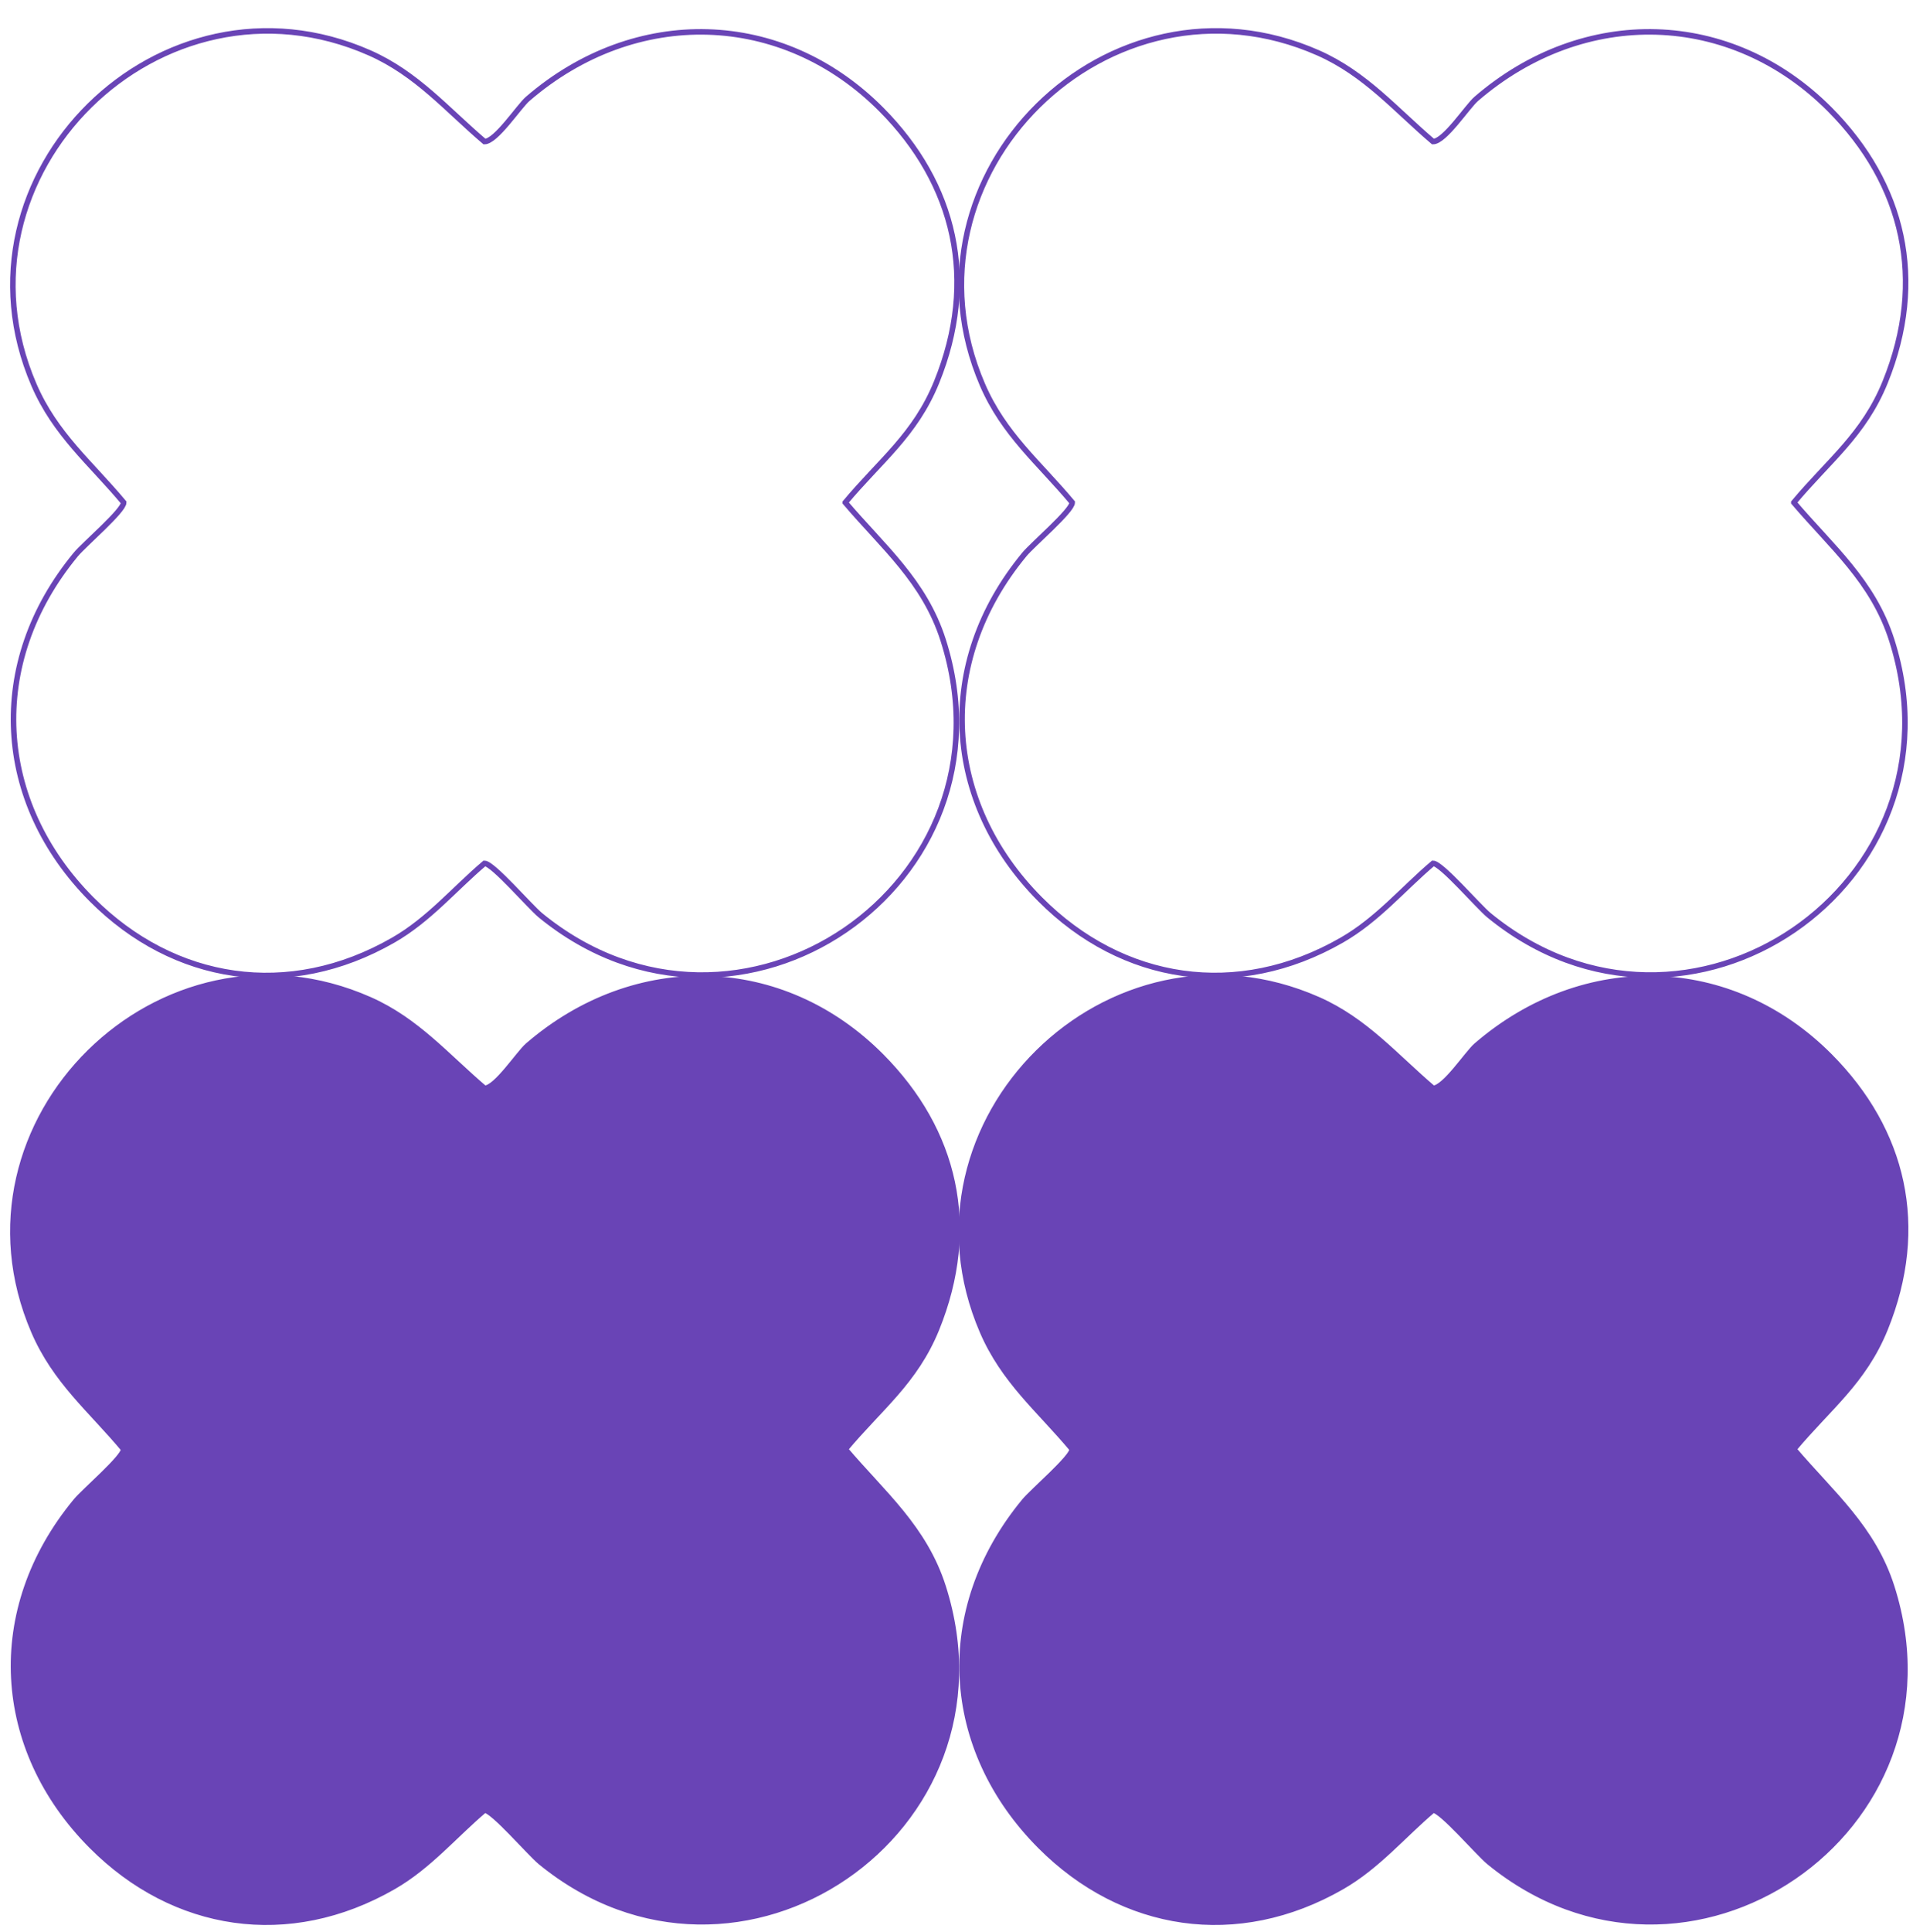 <svg xmlns="http://www.w3.org/2000/svg" id="Layer_1" viewBox="0 0 693 699.52"><defs><style>      .st0 {        fill: #c26aff;      }      .st1 {        fill: #6944b6;      }      .st1, .st2 {        stroke: #6944b6;        stroke-width: 2px;      }      .st1, .st2, .st3 {        stroke-miterlimit: 10;      }      .st2, .st3 {        fill: none;      }      .st3 {        stroke: #c26aff;      }    </style></defs><path class="st0" d="M824.55,450.32c1.15.4,2.62,2.28,4.82,1.52l331.12-.1c-.4,4.1.46,8.77,0,12.81-4.27,37.21-37.45,67.62-74.04,71.89,41.6,4.37,76.45,42.42,74.04,84.7h-335.94c-1.77-42.37,32.46-80.01,74.04-84.7-40.44-5.43-74.37-40.14-74.04-81.84M1067.96,535.74c-37.64-3.41-70.63-34.73-74.03-72.61-3.89,2.26-3.26,8.81-4.66,13.12-10.58,32.59-37.81,55.92-72.21,60.19,40.67,5,69.08,35.05,76.17,74.75,3.07-30.24,23.46-56.73,51.21-68.37l23.51-7.07Z"></path><g><path class="st0" d="M1161.98,450.32c1.15.4,2.62,2.28,4.82,1.52l331.12-.1c-.4,4.1.46,8.77,0,12.81-4.27,37.21-37.45,67.62-74.04,71.89,41.6,4.37,76.45,42.42,74.04,84.7h-335.94c-1.77-42.37,32.46-80.01,74.04-84.7-40.44-5.43-74.37-40.14-74.04-81.84M1405.39,535.74c-37.64-3.41-70.63-34.73-74.03-72.61-3.89,2.26-3.26,8.81-4.66,13.12-10.58,32.59-37.81,55.92-72.21,60.19,40.67,5,69.08,35.05,76.17,74.75,3.07-30.24,23.46-56.73,51.21-68.37l23.51-7.07Z"></path><path class="st3" d="M824.55,280.34c1.15.4,2.62,2.28,4.82,1.52l331.12-.1c-.4,4.1.46,8.77,0,12.81-4.27,37.21-37.45,67.62-74.04,71.89,41.6,4.37,76.45,42.42,74.04,84.7h-335.94c-1.77-42.37,32.46-80.01,74.04-84.7-40.44-5.43-74.37-40.14-74.04-81.84M1067.96,365.76c-37.64-3.41-70.63-34.73-74.03-72.61-3.89,2.26-3.26,8.81-4.66,13.12-10.58,32.59-37.81,55.92-72.21,60.19,40.67,5,69.08,35.05,76.17,74.75,3.07-30.24,23.46-56.73,51.21-68.37l23.51-7.07Z"></path><path class="st3" d="M1161.98,280.34c1.15.4,2.62,2.28,4.82,1.52l331.12-.1c-.4,4.1.46,8.77,0,12.81-4.27,37.21-37.45,67.62-74.04,71.89,41.6,4.37,76.45,42.42,74.04,84.7h-335.94c-1.77-42.37,32.46-80.01,74.04-84.7-40.44-5.43-74.37-40.14-74.04-81.84M1405.39,365.76c-37.64-3.41-70.63-34.73-74.03-72.61-3.89,2.26-3.26,8.81-4.66,13.12-10.58,32.59-37.81,55.92-72.21,60.19,40.67,5,69.08,35.05,76.17,74.75,3.07-30.24,23.46-56.73,51.21-68.37l23.51-7.07Z"></path></g><path class="st2" d="M306.21,181.97c12.49-14.97,25.34-24.51,33.07-43.55,15.02-36.99,6.75-71.81-20.02-98.76-35.83-36.06-89.07-37.54-128.1-3.85-3.22,2.78-11.46,15.46-15.65,15.46-13.59-11.56-24.52-24.57-41.62-32.12C58.35-14.2-20.48,63.27,12.28,139.33c7.72,17.93,20.57,28.33,32.53,42.64,0,2.97-14.29,15.13-17.34,18.82-32.55,39.37-29.27,89.81,5.74,124.93,29.77,29.87,71.39,36.51,109.32,14.7,12.85-7.39,22.07-18.51,32.98-27.76,3.05.02,16.36,15.59,20.27,18.8,71.71,58.73,174.08-11.23,145.89-99.65-6.81-21.35-21.75-33.69-35.46-49.83Z"></path><path class="st2" d="M649.83,181.97c12.49-14.97,25.34-24.51,33.07-43.55,15.02-36.99,6.75-71.81-20.02-98.76-35.83-36.06-89.07-37.54-128.1-3.85-3.22,2.78-11.46,15.46-15.65,15.46-13.59-11.56-24.52-24.57-41.62-32.12-75.54-33.36-154.37,44.11-121.61,120.17,7.72,17.93,20.57,28.33,32.53,42.64,0,2.97-14.29,15.13-17.34,18.82-32.55,39.37-29.27,89.81,5.74,124.93,29.77,29.87,71.39,36.51,109.32,14.7,12.85-7.39,22.07-18.51,32.98-27.76,3.05.02,16.36,15.59,20.27,18.8,71.71,58.73,174.08-11.23,145.89-99.65-6.81-21.35-21.75-33.69-35.46-49.83Z"></path><path class="st1" d="M306.21,524.82c12.49-14.97,25.34-24.51,33.07-43.55,15.02-36.99,6.75-71.81-20.02-98.76-35.83-36.06-89.07-37.54-128.1-3.85-3.22,2.78-11.46,15.46-15.65,15.46-13.59-11.56-24.52-24.57-41.62-32.12-75.54-33.36-154.37,44.11-121.61,120.17,7.72,17.93,20.57,28.33,32.53,42.64,0,2.97-14.29,15.13-17.34,18.82-32.55,39.37-29.27,89.81,5.74,124.93,29.77,29.87,71.39,36.51,109.32,14.7,12.85-7.39,22.07-18.51,32.98-27.76,3.05.02,16.36,15.59,20.27,18.8,71.71,58.73,174.08-11.23,145.89-99.65-6.81-21.35-21.75-33.69-35.46-49.83Z"></path><path class="st1" d="M649.83,524.82c12.49-14.97,25.34-24.51,33.07-43.55,15.02-36.99,6.75-71.81-20.02-98.76-35.83-36.06-89.07-37.54-128.1-3.85-3.22,2.78-11.46,15.46-15.65,15.46-13.59-11.56-24.52-24.57-41.62-32.12-75.54-33.36-154.37,44.11-121.61,120.17,7.72,17.93,20.57,28.33,32.53,42.64,0,2.97-14.29,15.13-17.34,18.82-32.55,39.37-29.27,89.81,5.74,124.93,29.77,29.87,71.39,36.51,109.32,14.7,12.85-7.39,22.07-18.51,32.98-27.76,3.05.02,16.36,15.59,20.27,18.8,71.71,58.73,174.08-11.23,145.89-99.65-6.81-21.35-21.75-33.69-35.46-49.83Z"></path></svg>